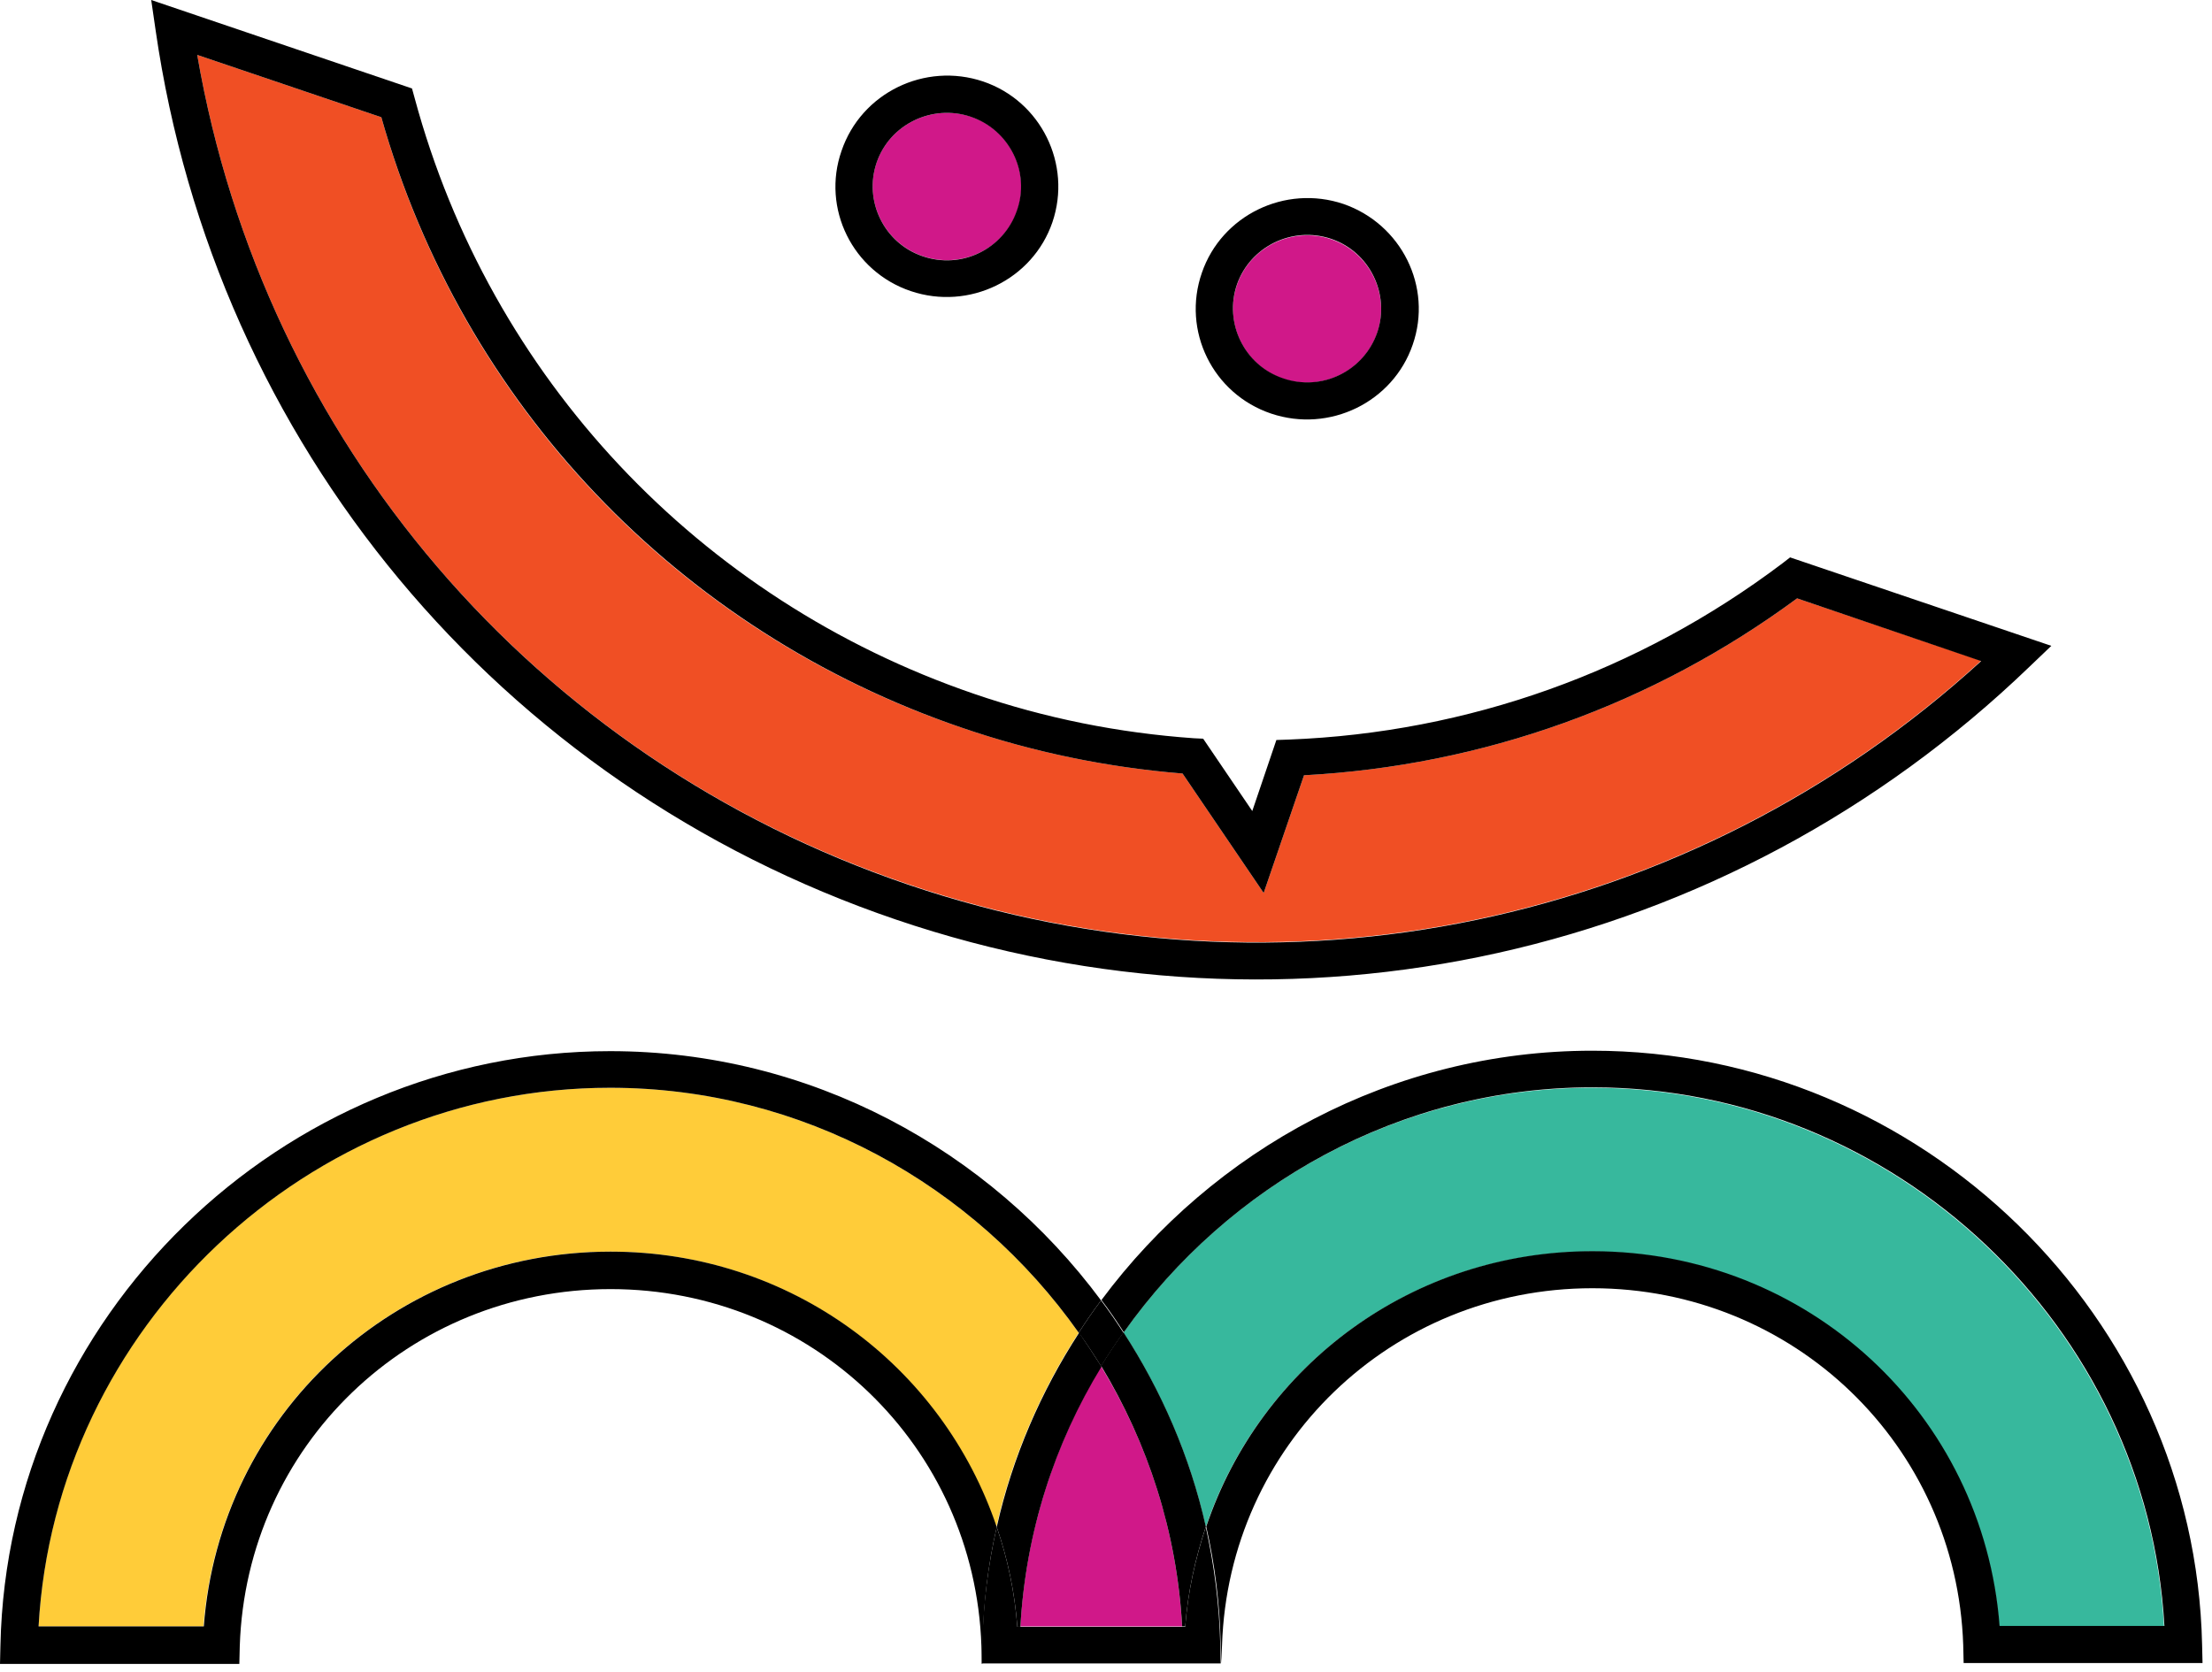 <svg xmlns="http://www.w3.org/2000/svg" width="86" height="65" viewBox="0 0 86 65" fill="none"><path d="M61.895 48.669C70.279 48.669 77.096 55.024 77.726 63.243H84.134C83.486 51.635 73.671 42.298 61.895 42.298C54.414 42.298 47.734 46.077 43.678 51.822C45.16 54.109 46.268 56.651 46.882 59.38C48.995 53.109 54.891 48.669 61.895 48.669Z" fill="#37B89D"></path><path d="M23.722 42.298C11.946 42.298 2.131 51.635 1.5 63.243H7.908C8.538 55.007 15.355 48.669 23.722 48.669C30.726 48.669 36.622 53.109 38.735 59.38C39.349 56.651 40.456 54.109 41.939 51.822C37.9 46.094 31.22 42.298 23.722 42.298Z" fill="#FFCC39"></path><path d="M39.672 63.243H45.96C45.756 59.566 44.631 56.109 42.807 53.126C41.001 56.126 39.876 59.566 39.672 63.243Z" fill="#D01889"></path><path d="M45.961 63.243H46.081C46.183 61.888 46.472 60.6 46.882 59.363C46.268 56.634 45.16 54.092 43.678 51.805C43.371 52.228 43.081 52.669 42.809 53.109C44.632 56.126 45.757 59.566 45.961 63.243Z" fill="black"></path><path d="M38.752 59.38C36.639 53.109 30.743 48.67 23.739 48.67C15.354 48.67 8.538 55.024 7.924 63.243H1.5C2.147 51.635 11.963 42.298 23.721 42.298C31.203 42.298 37.883 46.077 41.939 51.822C42.211 51.398 42.501 50.974 42.808 50.568C38.462 44.704 31.509 40.874 23.721 40.874C10.924 40.874 0.29 51.228 0.017 63.972L0 64.701H9.305L9.322 64.006C9.577 56.228 15.9 50.127 23.739 50.127C31.561 50.127 37.9 56.228 38.156 64.006L38.173 64.701H38.19L38.207 63.972C38.224 62.396 38.411 60.854 38.752 59.38Z" fill="black"></path><path d="M85.615 63.955C85.342 51.228 74.709 40.857 61.91 40.857C54.123 40.857 47.17 44.704 42.824 50.551C43.131 50.957 43.421 51.381 43.693 51.805C47.749 46.077 54.429 42.281 61.91 42.281C73.686 42.281 83.502 51.618 84.15 63.226H77.742C77.111 54.99 70.295 48.653 61.91 48.653C54.907 48.653 49.01 53.093 46.897 59.363C47.238 60.854 47.425 62.379 47.459 63.938L47.477 64.667L47.511 63.972C47.766 56.194 54.089 50.093 61.91 50.093C69.733 50.093 76.072 56.194 76.328 63.972L76.344 64.667H85.632L85.615 63.955Z" fill="black"></path><path d="M41.956 51.822C40.473 54.109 39.365 56.651 38.752 59.38C39.178 60.617 39.451 61.904 39.553 63.26H39.672C39.877 59.583 41.001 56.126 42.825 53.143C42.535 52.686 42.245 52.245 41.956 51.822Z" fill="black"></path><path d="M46.88 59.38C46.471 60.617 46.181 61.905 46.079 63.26H45.96H39.672H39.552C39.45 61.905 39.177 60.617 38.751 59.38C38.41 60.871 38.223 62.396 38.189 63.955L38.172 64.684H47.459L47.442 63.955C47.408 62.396 47.204 60.854 46.88 59.38Z" fill="black"></path><path d="M42.809 53.126C43.081 52.686 43.371 52.245 43.678 51.822C43.405 51.398 43.115 50.974 42.809 50.568C42.502 50.974 42.212 51.398 41.94 51.822C42.246 52.245 42.536 52.686 42.809 53.126Z" fill="black"></path><path d="M49.879 14.726C51.379 15.235 53.032 14.438 53.543 12.947C54.054 11.456 53.253 9.812 51.754 9.303C50.254 8.795 48.601 9.592 48.09 11.083C47.579 12.574 48.38 14.201 49.879 14.726Z" fill="#D01889"></path><path d="M35.888 9.964C37.388 10.473 39.041 9.676 39.552 8.185C40.063 6.694 39.262 5.05 37.763 4.542C36.246 4.033 34.593 4.83 34.082 6.321C33.571 7.812 34.372 9.456 35.888 9.964Z" fill="#D01889"></path><path d="M35.309 34.384C49.862 39.332 65.728 35.994 77.026 25.691L69.869 23.267C64.262 27.402 57.65 29.774 50.697 30.147L49.13 34.723L45.977 30.079C43.063 29.842 40.166 29.249 37.405 28.3C26.379 24.572 17.961 15.709 14.825 4.559L7.668 2.135C10.258 17.15 20.756 29.453 35.309 34.384Z" fill="#F04F24"></path><path d="M34.832 35.757C50.272 41.01 67.159 37.231 78.901 25.928L79.753 25.114L69.597 21.674L69.29 21.912C63.717 26.114 57.088 28.487 50.118 28.758L49.624 28.775L48.687 31.537L46.778 28.724L46.42 28.707C43.506 28.503 40.626 27.927 37.865 26.978C27.181 23.318 19.052 14.675 16.121 3.813L16.018 3.44L5.879 0L6.049 1.169C8.367 17.251 19.393 30.503 34.832 35.757ZM14.826 4.559C17.978 15.709 26.397 24.555 37.405 28.3C40.166 29.249 43.063 29.842 45.977 30.079L49.13 34.723L50.698 30.147C57.651 29.774 64.263 27.402 69.869 23.267L77.026 25.707C65.728 36.011 49.863 39.349 35.309 34.401C20.756 29.453 10.258 17.15 7.668 2.135L14.826 4.559Z" fill="black"></path><path d="M35.412 11.32C37.678 12.083 40.149 10.88 40.916 8.643C41.683 6.389 40.473 3.932 38.224 3.169C35.957 2.406 33.486 3.61 32.719 5.863C31.935 8.1 33.145 10.557 35.412 11.32ZM37.746 4.542C39.246 5.05 40.064 6.694 39.536 8.185C39.025 9.676 37.389 10.49 35.872 9.964C34.372 9.456 33.571 7.812 34.083 6.321C34.594 4.83 36.247 4.033 37.746 4.542Z" fill="black"></path><path d="M49.42 16.082C51.686 16.845 54.157 15.641 54.924 13.404C55.708 11.151 54.481 8.71 52.231 7.931C49.965 7.168 47.494 8.371 46.727 10.608C45.943 12.862 47.153 15.319 49.42 16.082ZM51.754 9.287C53.254 9.795 54.055 11.439 53.544 12.93C53.032 14.421 51.396 15.235 49.88 14.709C48.38 14.201 47.579 12.557 48.09 11.066C48.602 9.592 50.238 8.778 51.754 9.287Z" fill="black"></path></svg>